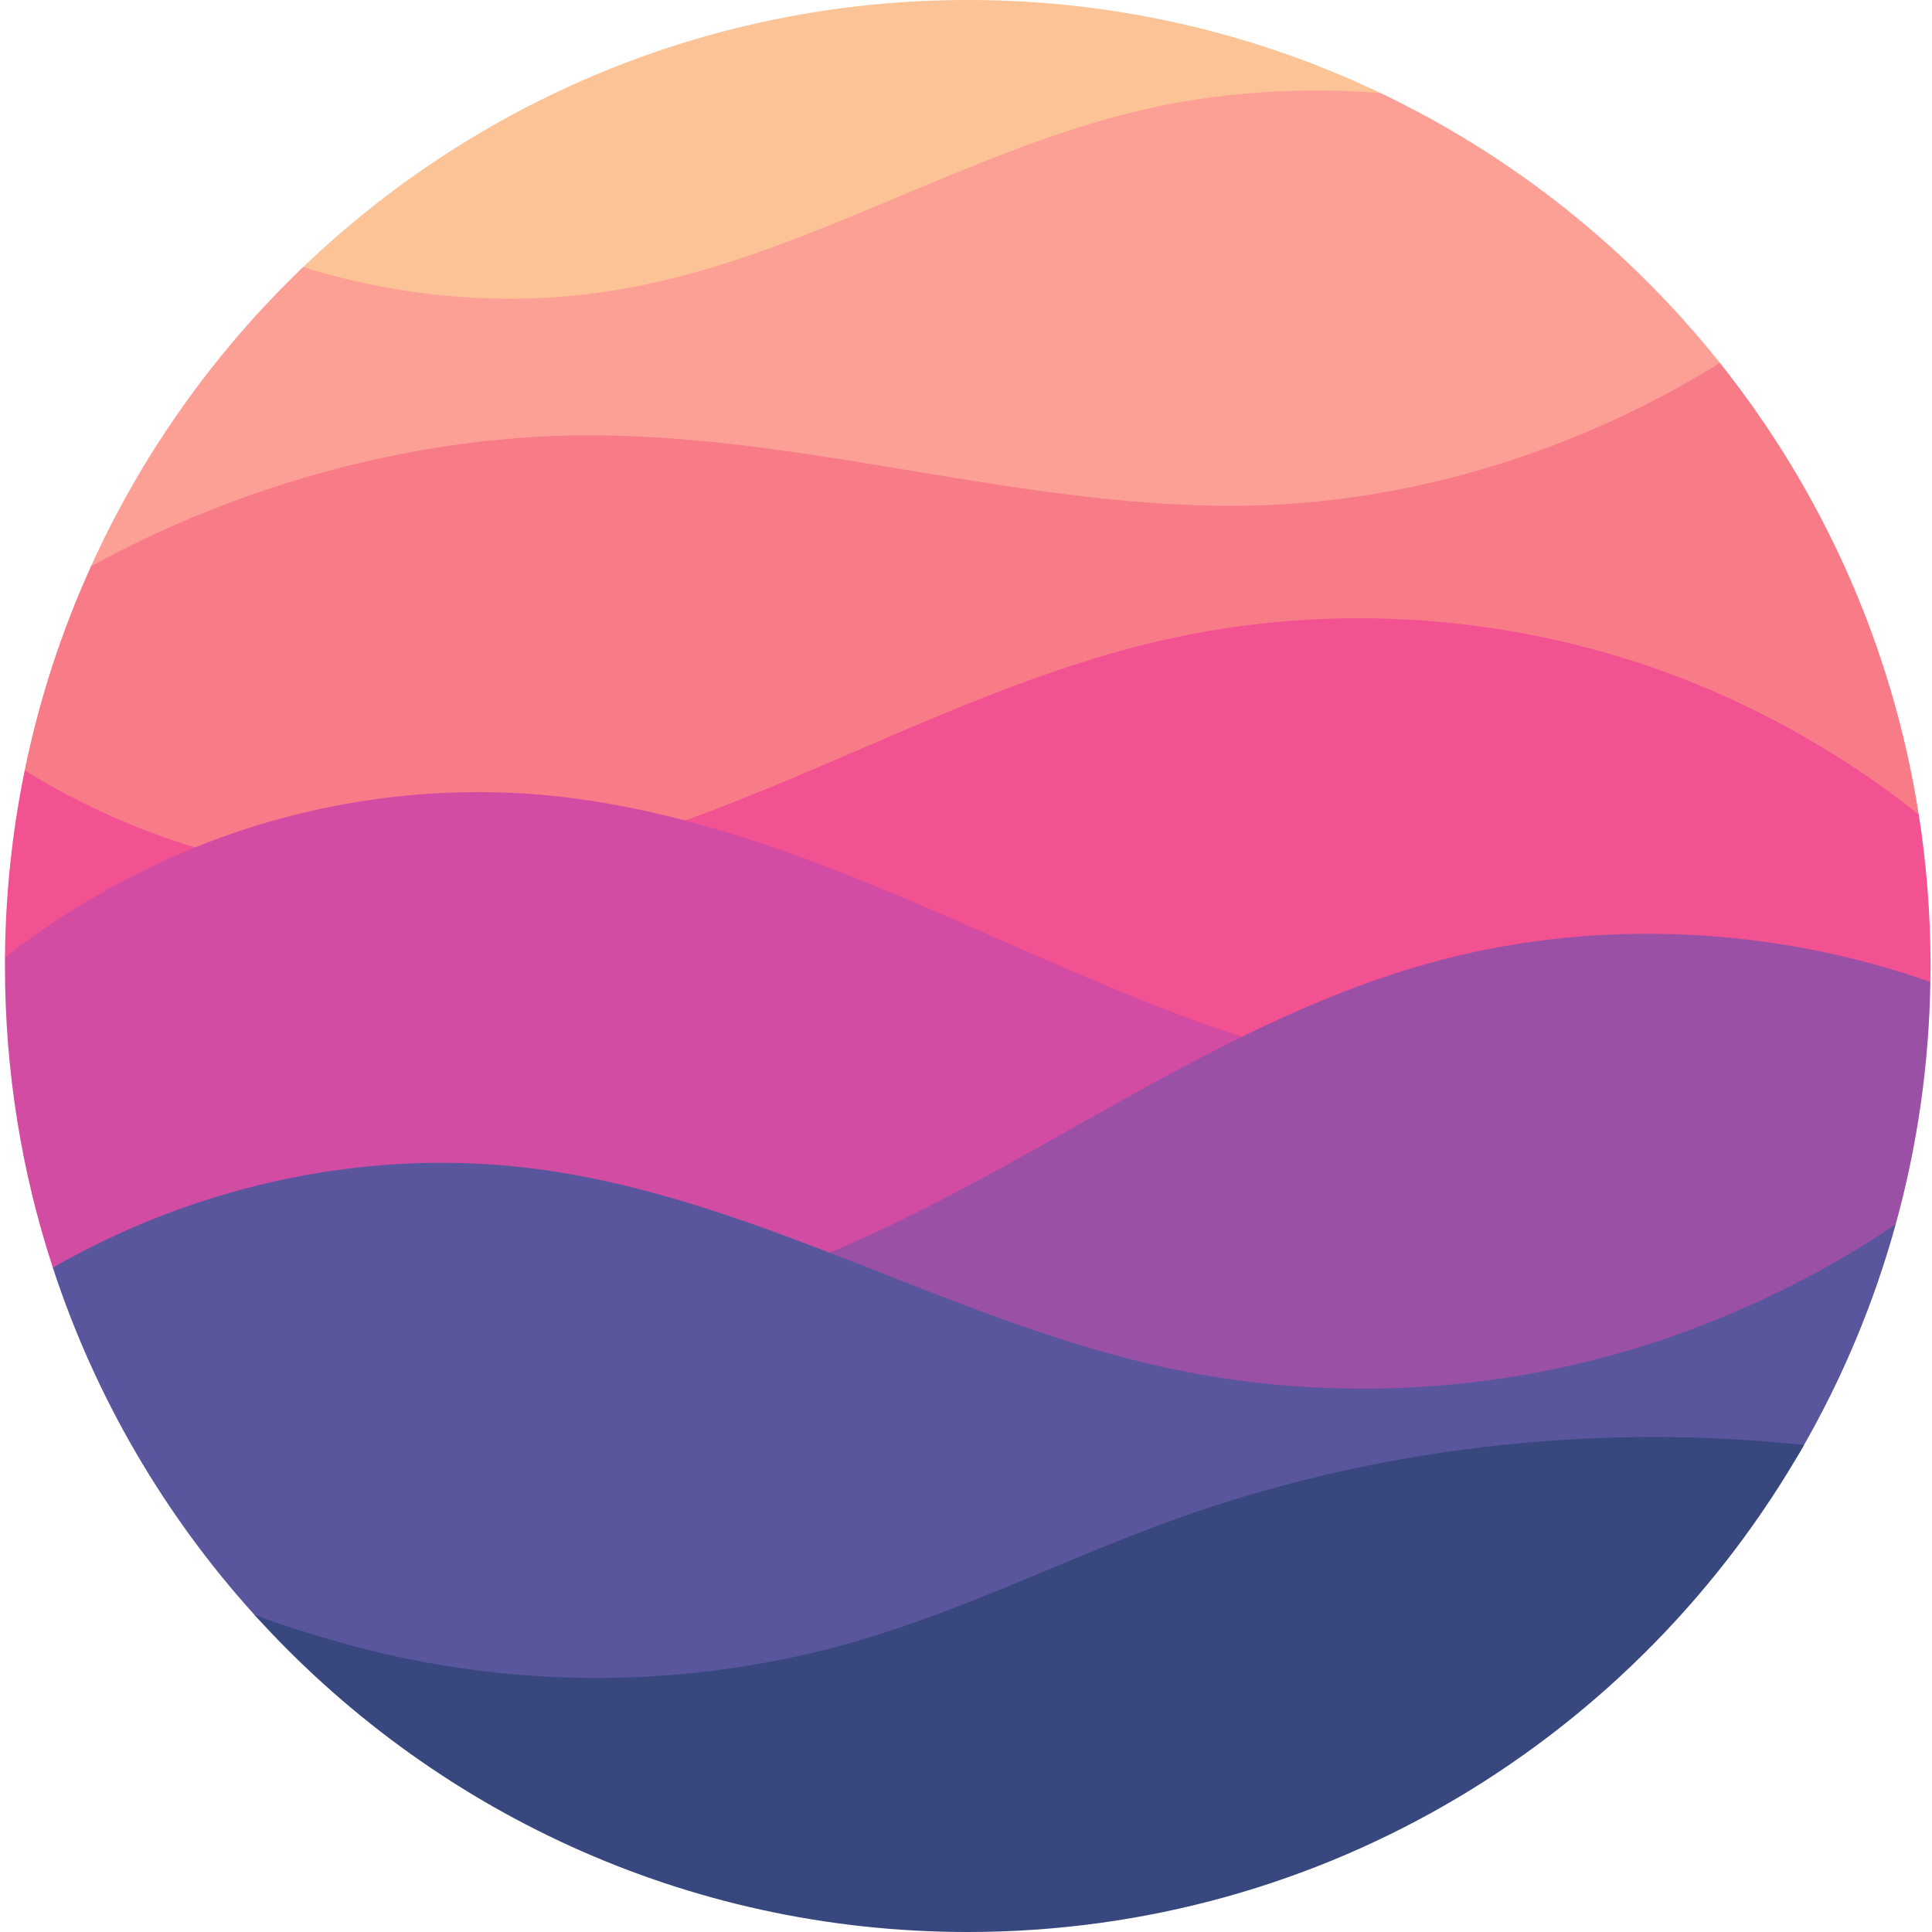 <svg width="32" height="32" viewBox="0 0 32 32" fill="none" xmlns="http://www.w3.org/2000/svg">
<path fill-rule="evenodd" clip-rule="evenodd" d="M22.866 1.541C20.794 0.553 18.476 0 16.029 0C11.76 0 7.883 1.683 5.021 4.423C1.978 7.337 28.252 4.11 22.866 1.541Z" fill="#FCC397"/>
<path fill-rule="evenodd" clip-rule="evenodd" d="M28.487 6.011C28.505 6.034 27.186 7.803 23.223 8.305C15.222 9.318 1.486 9.425 1.507 9.38C2.356 7.506 3.556 5.826 5.021 4.423C6.747 4.964 8.626 5.099 10.403 4.77C13.338 4.232 15.949 2.53 18.852 1.837C20.14 1.526 21.544 1.436 22.866 1.541C25.063 2.589 26.983 4.125 28.487 6.011Z" fill="#FC9F95"/>
<path fill-rule="evenodd" clip-rule="evenodd" d="M31.781 13.494C31.791 13.558 13.739 15.261 4.944 14.764C2.079 14.603 0.388 12.864 0.407 12.77C0.649 11.587 1.02 10.452 1.507 9.38C4.048 7.984 7.037 7.179 9.936 7.211C13.571 7.248 17.137 8.464 20.772 8.373C23.472 8.305 26.193 7.44 28.487 6.011C30.177 8.131 31.342 10.692 31.781 13.494Z" fill="#F77C88"/>
<path fill-rule="evenodd" clip-rule="evenodd" d="M31.976 16C31.976 16.089 31.973 16.265 31.973 16.265C31.973 16.265 26.96 17.534 20.502 17.459C11.458 17.352 0.082 15.889 0.082 15.862C0.091 14.8 0.203 13.764 0.409 12.761C2.576 14.102 5.204 14.759 7.733 14.483C9.744 14.264 11.655 13.517 13.517 12.723C15.38 11.928 17.232 11.075 19.201 10.616C22.093 9.944 25.187 10.179 27.952 11.272C29.297 11.804 30.631 12.569 31.781 13.492C31.909 14.309 31.976 15.147 31.976 16Z" fill="#F25192"/>
<path fill-rule="evenodd" clip-rule="evenodd" d="M13.89 21.195C9.106 22.082 0.895 21.059 0.875 20.996C0.36 19.424 0.082 17.745 0.082 16C0.082 15.954 0.082 15.908 0.082 15.862C0.809 15.284 1.657 14.769 2.485 14.369C4.534 13.371 6.858 12.955 9.124 13.179C11.364 13.403 13.502 14.235 15.572 15.131C17.316 15.886 19.048 16.702 20.858 17.265C21.035 17.32 19.157 20.219 13.89 21.195Z" fill="#D34CA3"/>
<path fill-rule="evenodd" clip-rule="evenodd" d="M31.4 20.274C31.066 20.84 27.889 22.747 23.582 23.074C17.879 23.506 11.142 21.776 13.377 20.896C16.895 19.51 19.947 17.019 23.582 15.979C26.297 15.198 29.308 15.322 31.973 16.265C31.951 17.651 31.753 18.995 31.4 20.274Z" fill="#9A50A5"/>
<path fill-rule="evenodd" clip-rule="evenodd" d="M29.857 23.974C27.103 28.771 7.132 29.974 4.215 26.747C2.73 25.105 1.58 23.151 0.875 20.996C3.327 19.589 6.198 18.992 8.958 19.371C12.529 19.861 15.729 21.861 19.253 22.64C22.097 23.269 25.111 23.072 27.85 22.08C29.088 21.628 30.315 21.023 31.4 20.274C31.04 21.582 30.518 22.823 29.857 23.974Z" fill="#59569E"/>
<path fill-rule="evenodd" clip-rule="evenodd" d="M29.88 23.934C27.132 28.753 21.958 32 16.029 32C11.344 32 7.131 29.973 4.213 26.745C4.697 26.931 5.239 27.092 5.735 27.232C8.511 28 11.498 27.979 14.258 27.163C16.025 26.64 17.686 25.808 19.421 25.179C22.733 23.981 26.377 23.559 29.88 23.934Z" fill="#39477F"/>
</svg>
